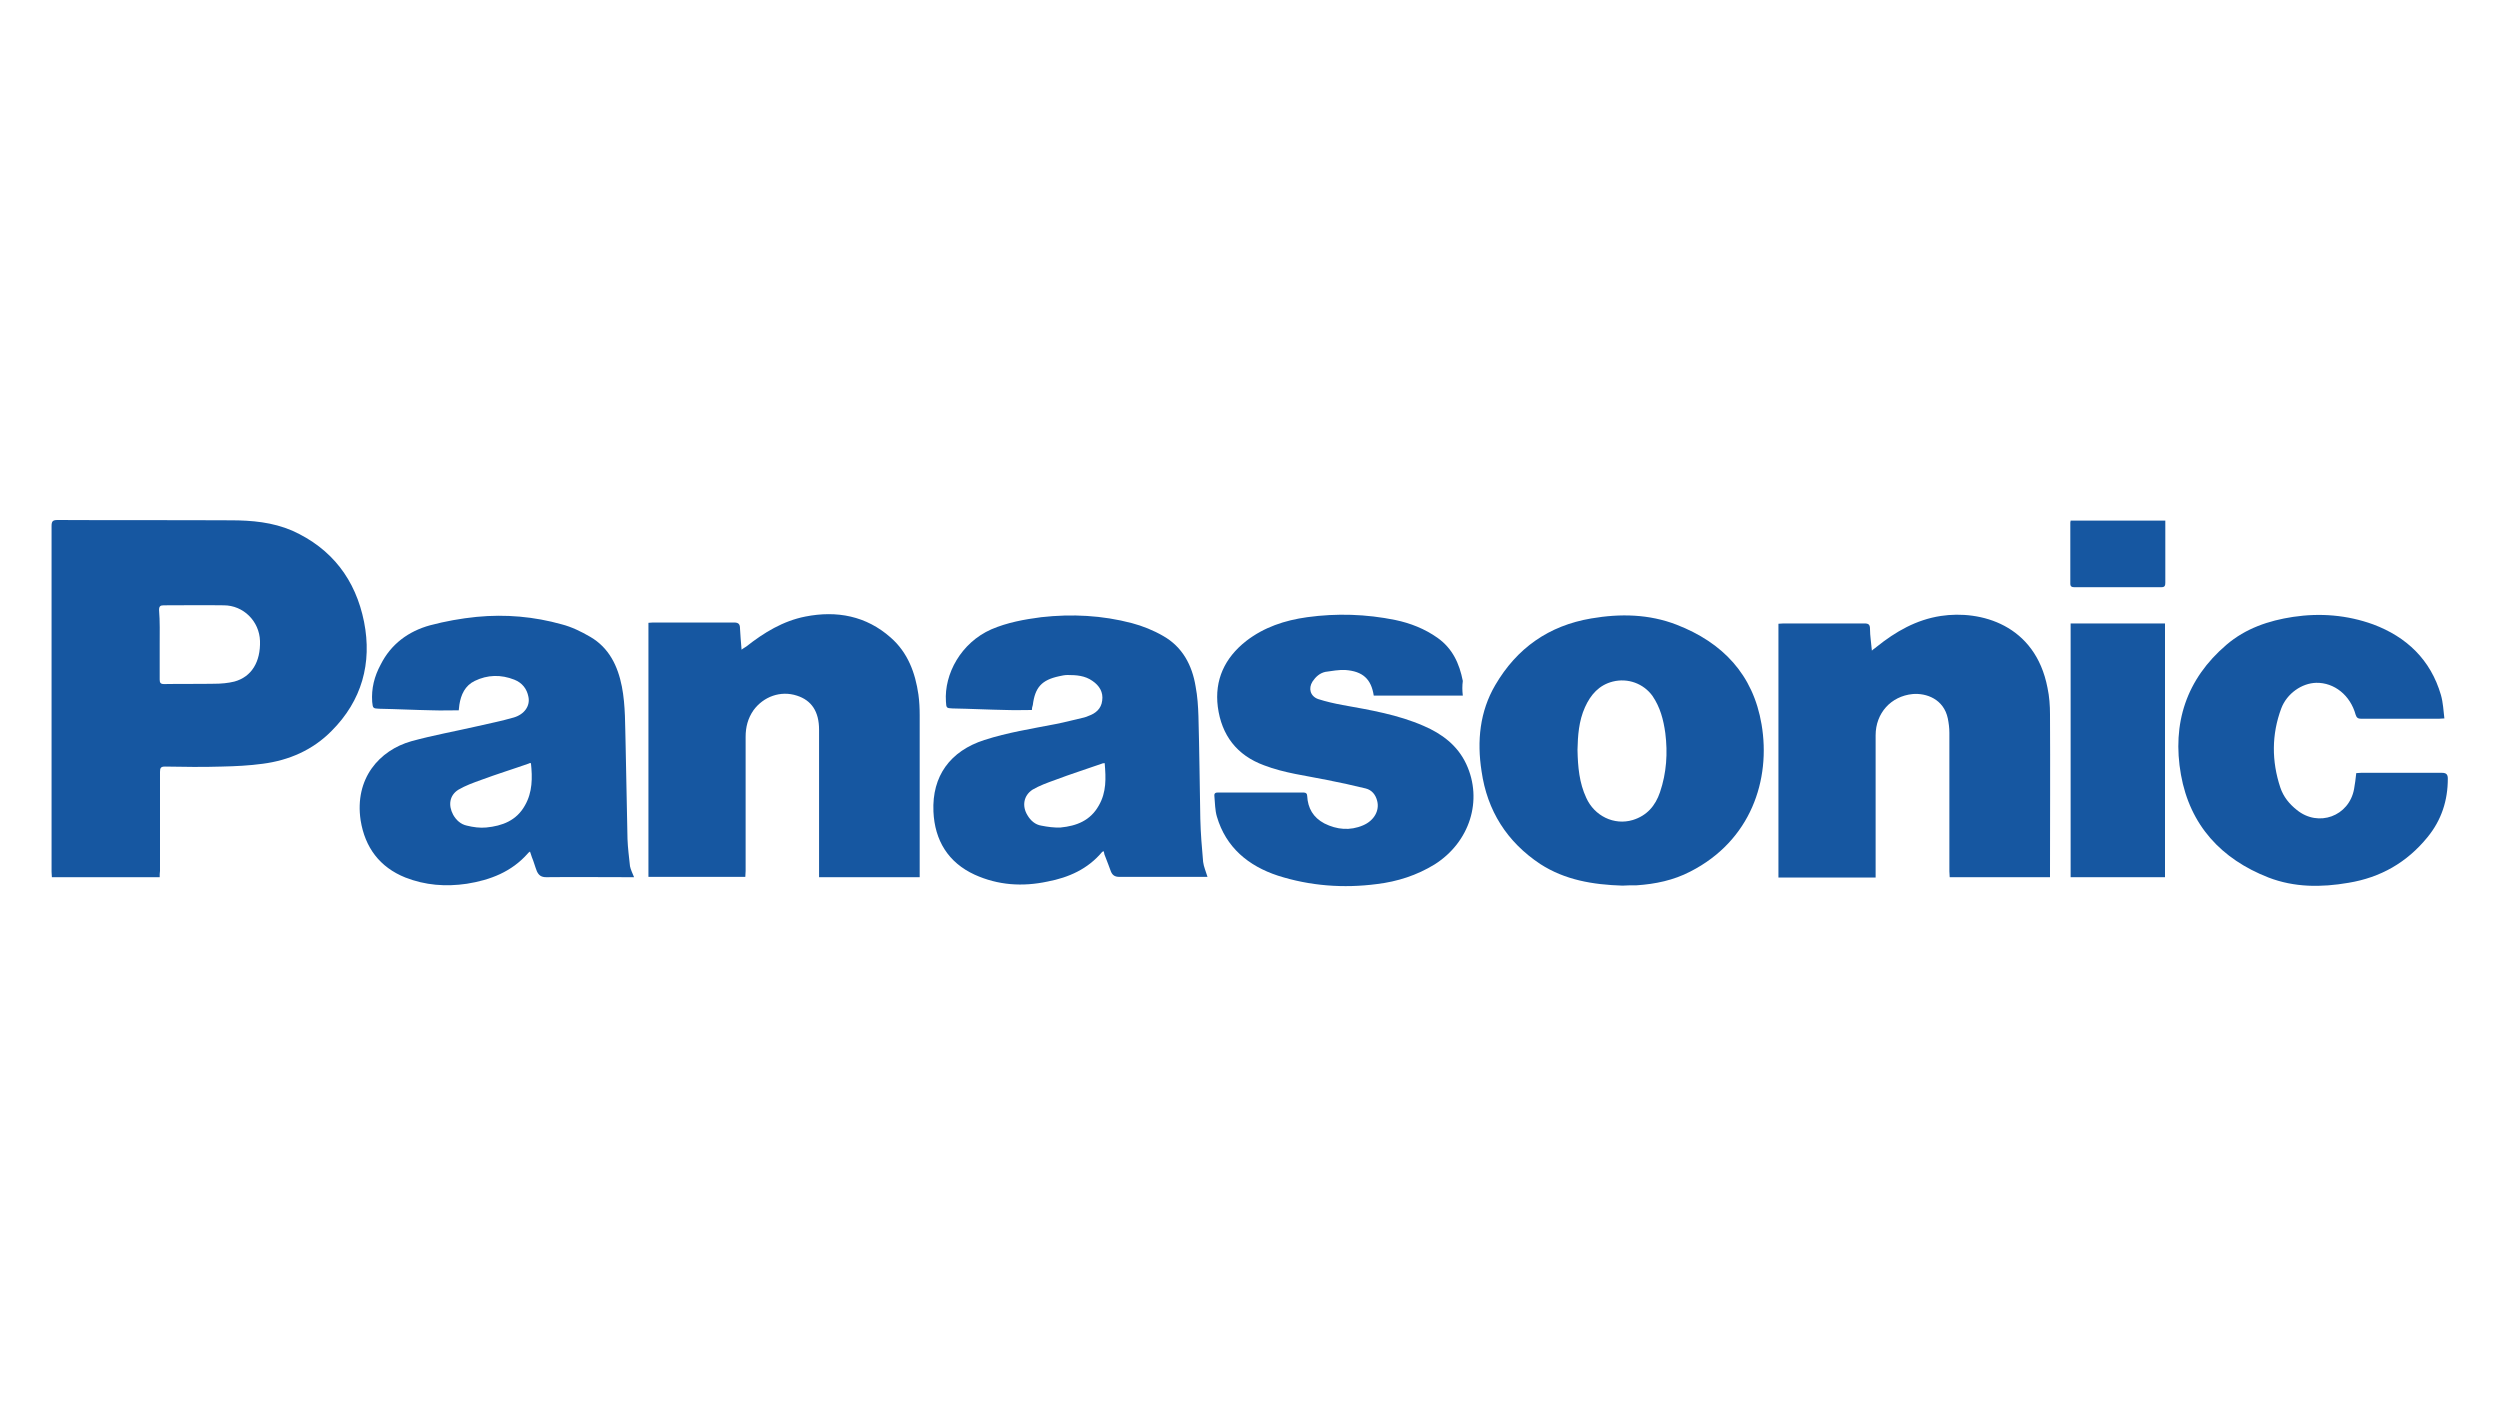 <?xml version="1.0" encoding="utf-8"?>
<!-- Generator: Adobe Illustrator 21.0.0, SVG Export Plug-In . SVG Version: 6.00 Build 0)  -->
<svg version="1.1" id="Capa_1" xmlns="http://www.w3.org/2000/svg" xmlns:xlink="http://www.w3.org/1999/xlink" x="0px" y="0px"
	 viewBox="0 0 800 450" style="enable-background:new 0 0 800 450;" xml:space="preserve">
<style type="text/css">
	.st0{fill:#1657A1;}
</style>
<g>
	<g>
		<path class="st0" d="M51.1,280.7c-11.6,0-23,0-34.5,0c0-0.6-0.1-1.1-0.1-1.7c0-36.9,0-73.8,0-110.7c0-1.5,0.4-1.9,1.9-1.9
			c18.4,0.1,37,0,55.4,0.1c6.8,0,13.4,0.6,19.7,3.3c12.7,5.7,20.3,15.7,23,29.2c2.6,13.2-0.7,25.2-10.4,34.9
			c-6,6.1-13.6,9.4-22,10.5c-4.4,0.6-8.7,0.8-13.1,0.9c-6.1,0.2-12.1,0.1-18.2,0c-1.3,0-1.6,0.4-1.6,1.7c0,10.6,0,21.1,0,31.7
			C51.1,279.4,51.1,279.9,51.1,280.7z M51.1,206.2c0,3.8,0,7.5,0,11.3c0,1,0.3,1.4,1.4,1.4c5.4-0.1,10.7,0,16.1-0.1
			c2.1,0,4.4-0.2,6.4-0.7c5.5-1.5,8.4-6.3,8.2-13c-0.2-6.3-5.3-11.4-11.6-11.4c-6.4-0.1-12.8,0-19.2,0c-1.1,0-1.5,0.3-1.5,1.5
			C51.2,198.9,51.1,202.6,51.1,206.2z"/>
		<path class="st0" d="M656,280.7c-10.7,0-21.4,0-32.1,0c0-0.6-0.1-1.3-0.1-1.9c0-14.7,0-29.5,0-44.3c0-1.6-0.2-3.1-0.5-4.6
			c-1.3-6.2-6.9-8.2-11.3-7.8c-6.9,0.7-11.8,6.1-11.8,13.2c0,14.5,0,28.9,0,43.4c0,0.6,0,1.3,0,2.1c-10.4,0-20.8,0-31.1,0
			c0-27,0-54,0-81.2c0.6,0,1.1-0.1,1.6-0.1c8.6,0,17.3,0,25.9,0c1.4,0,1.8,0.4,1.8,1.8c0,2.2,0.4,4.4,0.6,6.9
			c0.6-0.6,1.1-0.8,1.5-1.2c6.1-4.9,12.7-8.7,20.6-9.9c12.6-1.9,30.2,2.7,34.1,23c0.6,2.8,0.8,5.7,0.8,8.5c0.1,17,0,34,0,51
			C656,279.6,656,280.1,656,280.7z"/>
		<path class="st0" d="M294.3,280.7c-10.8,0-21.4,0-32.2,0c0-0.6,0-1.2,0-1.9c0-14.5,0-29,0-43.4c0-0.6,0-1.2,0-1.9
			c0-5.8-2.4-9.4-7.1-10.9c-5.2-1.7-10.7,0.3-13.9,4.7c-1.8,2.6-2.5,5.4-2.5,8.5c0,14.3,0,28.6,0,42.9c0,0.6-0.1,1.3-0.1,1.9
			c-10.4,0-20.7,0-31,0c0-27,0-54.1,0-81.3c0.5,0,1-0.1,1.5-0.1c8.6,0,17.3,0,25.9,0c1.5,0,1.9,0.6,1.9,1.9c0.1,2.1,0.3,4.3,0.5,6.8
			c0.6-0.5,1.1-0.7,1.5-1c5.7-4.5,11.8-8.2,18.9-9.6c10.1-2,19.5-0.2,27.3,6.7c5.5,4.8,7.9,11.3,8.9,18.3c0.3,2.2,0.4,4.4,0.4,6.6
			c0,16.7,0,33.4,0,50.1C294.3,279.5,294.3,279.9,294.3,280.7z"/>
		<path class="st0" d="M202.9,280.7c-0.6,0-1.1,0-1.7,0c-8.8,0-17.6-0.1-26.4,0c-1.6,0-2.4-0.6-3-1.9c-0.6-1.5-1-3.1-1.6-4.5
			c-0.2-0.6-0.4-1.1-0.6-1.8c-0.4,0.3-0.6,0.4-0.7,0.6c-5.2,5.9-12,8.5-19.5,9.7c-6.8,1-13.3,0.5-19.7-2
			c-8.2-3.3-12.9-9.6-14.3-18.3c-2-13.4,6-22.4,16.2-25.3c6.9-1.9,14.1-3.2,21.1-4.8c3.9-0.9,7.9-1.7,11.7-2.8
			c3.4-1,5.3-3.7,4.7-6.6c-0.5-2.6-2-4.5-4.5-5.5c-4.3-1.7-8.6-1.6-12.7,0.4c-3.1,1.5-4.4,4.4-4.9,7.6c-0.1,0.6-0.1,1.2-0.2,1.8
			c-2.9,0-5.7,0.1-8.4,0c-5.7-0.1-11.4-0.4-17-0.5c-2-0.1-2.1-0.1-2.3-2.2c-0.3-4.3,0.7-8.2,2.7-11.9c3.3-6.6,8.9-10.7,15.8-12.6
			c4.9-1.3,9.9-2.2,14.9-2.7c9.3-0.9,18.4-0.1,27.3,2.4c3.1,0.8,6.2,2.3,9.1,4c6,3.5,8.8,9.3,10.1,15.9c1.2,6.2,1,12.5,1.2,18.8
			c0.2,10,0.4,20,0.6,30c0.1,2.9,0.5,5.8,0.8,8.7C201.8,278.2,202.4,279.5,202.9,280.7z M169.9,244.2c-0.4,0-0.6,0-0.6,0.1
			c-5.1,1.8-10.3,3.4-15.4,5.3c-2.5,0.9-5,1.8-7.2,3.1c-2.9,1.8-3.3,5-1.7,8c1,1.8,2.5,3.1,4.4,3.5c2,0.5,4.2,0.8,6.2,0.6
			c5.1-0.5,9.7-2.2,12.4-7.1C170.4,253.5,170.4,248.9,169.9,244.2z"/>
		<path class="st0" d="M330.2,227.2c-2.8,0-5.5,0.1-8.1,0c-5.7-0.1-11.6-0.4-17.3-0.5c-1.9-0.1-2-0.1-2.1-2.2
			c-0.6-8.8,4.8-18.8,14.5-23.1c5.1-2.2,10.6-3.2,16-3.9c9.8-1.1,19.5-0.6,29,1.9c3.4,0.9,6.9,2.3,10,4.1c6.2,3.5,9.3,9.4,10.4,16.2
			c0.6,3.1,0.8,6.4,0.9,9.5c0.3,10.9,0.4,21.9,0.6,32.8c0.1,4.6,0.5,9.3,0.9,13.8c0.2,1.6,0.9,3.1,1.4,4.8c-0.5,0-0.9,0-1.4,0
			c-8.9,0-17.8,0-26.8,0c-1.4,0-2.2-0.5-2.7-1.7c-0.6-1.5-1.1-3.1-1.7-4.5c-0.3-0.6-0.5-1.3-0.6-2c-0.2,0.1-0.4,0.1-0.5,0.2
			c-4.6,5.5-10.7,8.2-17.5,9.5c-8,1.7-15.8,1.2-23.3-2.2c-8.5-3.9-12.8-11-13.2-20.2c-0.5-11.4,5.4-19.4,16.3-22.9
			c7.4-2.4,15.1-3.6,22.8-5.1c3.1-0.6,6-1.4,9.1-2.1c0.5-0.1,0.9-0.3,1.4-0.5c2.3-0.8,4.1-2.3,4.4-4.9c0.4-2.7-0.9-4.8-3.1-6.3
			c-2.4-1.7-5.1-1.9-8-1.9c-0.9,0-1.8,0.2-2.7,0.4c-5.6,1.2-7.7,3.6-8.4,9.2C330.3,226.2,330.2,226.7,330.2,227.2z M353.5,244.2
			c-0.4,0.1-0.6,0-0.7,0.1c-5.1,1.8-10.2,3.4-15.2,5.3c-2.5,0.9-5,1.8-7.2,3.1c-2.9,1.9-3.4,5.3-1.6,8.2c1,1.7,2.5,3,4.4,3.3
			c2,0.4,4.2,0.7,6.2,0.6c5.1-0.5,9.5-2.2,12.2-7C354.1,253.5,353.9,249,353.5,244.2z"/>
		<path class="st0" d="M519.2,283.4c-9.5-0.3-18.4-1.8-26.3-6.9c-10.7-7.1-17-17.1-18.8-29.7c-1.5-9.6-0.6-19.1,4.4-27.6
			c6.9-11.8,17.1-19,30.7-21.3c9.3-1.6,18.5-1.4,27.3,2c14.7,5.7,24.5,15.9,27.2,31.9c3,17.7-3.4,37.2-22.8,47.1
			c-5.4,2.8-11.2,4-17.2,4.4C522.1,283.3,520.5,283.3,519.2,283.4z M504.8,239.9c0.1,5.6,0.6,10.7,2.8,15.4
			c2.6,5.8,8.9,8.9,14.9,7.1c4.5-1.4,7.2-4.5,8.7-8.9c2.1-6.2,2.5-12.5,1.7-18.9c-0.6-4.3-1.6-8.2-4.1-11.9c-2.9-4-7.9-5.8-12.7-4.6
			c-4.4,1.1-7.1,4.2-8.9,8.2C505.2,230.7,504.9,235.5,504.8,239.9z"/>
		<path class="st0" d="M468.1,222.6c-9.6,0-19.1,0-28.5,0c-0.8-5.3-3.5-7.8-9.1-8.2c-2.1-0.1-4.3,0.3-6.4,0.6
			c-1.8,0.4-3.1,1.6-4.1,3.1c-1.4,2.2-0.7,4.7,1.8,5.6c2.5,0.8,5.1,1.4,7.8,1.9c8.9,1.6,17.8,3.1,26,6.7c5.8,2.5,10.8,6.2,13.6,12.2
			c5.4,11.6,1.1,25-10.1,32.1c-5.7,3.5-11.9,5.5-18.5,6.3c-10.7,1.4-21.4,0.6-31.7-2.7c-9.4-3.1-16.6-9-19.5-18.9
			c-0.6-2-0.6-4.4-0.8-6.6c-0.1-0.9,0.4-1.1,1.2-1.1c9.1,0,18.2,0,27.3,0c0.8,0,1.2,0.4,1.2,1.1c0.2,3.9,1.9,6.9,5.5,8.8
			c4,2,8.2,2.4,12.4,0.6c3.5-1.5,5.3-4.7,4.5-7.8c-0.5-2-1.7-3.5-3.7-4c-4.1-1-8.2-1.9-12.3-2.7c-6.8-1.4-13.7-2.2-20.2-4.7
			c-8.7-3.2-13.6-9.6-14.8-18.7c-1.1-8.6,2.2-15.7,9.1-21.1c5.7-4.4,12.3-6.6,19.5-7.6c9.4-1.3,18.9-1,28.2,0.9
			c4.8,1,9.4,2.8,13.5,5.7c4.8,3.4,7,8.2,8.1,13.8C467.9,219.4,467.9,220.9,468.1,222.6z"/>
		<path class="st0" d="M782.2,229.9c-0.9,0-1.3,0.1-1.7,0.1c-8.3,0-16.6,0-24.9,0c-1,0-1.5-0.3-1.8-1.3c-1.7-6.2-6.8-10.3-12.6-10.2
			c-4.6,0.1-9.4,3.4-11.2,8.2c-3.1,8.3-3.1,16.9-0.3,25.3c1,3,2.9,5.3,5.3,7.2c6.9,5.6,16.7,2,18.3-6.7c0.3-1.7,0.5-3.2,0.7-5.1
			c0.5,0,1-0.1,1.6-0.1c8.6,0,17.2,0,25.8,0c1.5,0,1.9,0.6,1.9,1.9c0,6.9-2,13.2-6.5,18.7c-6.6,8.1-15,12.9-25.3,14.6
			c-8.7,1.5-17.3,1.5-25.6-1.7c-15.1-5.9-25.1-16.7-28-32.9c-2.9-16.4,1.7-30.6,14.6-41.6c6.1-5.2,13.4-7.7,21.3-8.9
			c8.7-1.3,17.3-0.6,25.6,2.4c10.7,4,18.4,11.3,21.7,22.6C781.8,224.9,781.9,227.4,782.2,229.9z"/>
		<path class="st0" d="M692.8,280.7c-10.1,0-20.1,0-30.2,0c0-27,0-54.1,0-81.2c10,0,20.1,0,30.2,0
			C692.8,226.5,692.8,253.5,692.8,280.7z"/>
		<path class="st0" d="M692.9,166.6c0,4.5,0,8.9,0,13.2c0,2.2,0,4.4,0,6.7c0,0.9-0.2,1.4-1.2,1.4c-9.4,0-18.6,0-28,0
			c-0.7,0-1.2-0.2-1.2-1.1c0-6.6,0-13.1,0-19.6c0-0.2,0.1-0.3,0.1-0.6C672.7,166.6,682.8,166.6,692.9,166.6z"/>
	</g>
</g>
</svg>
